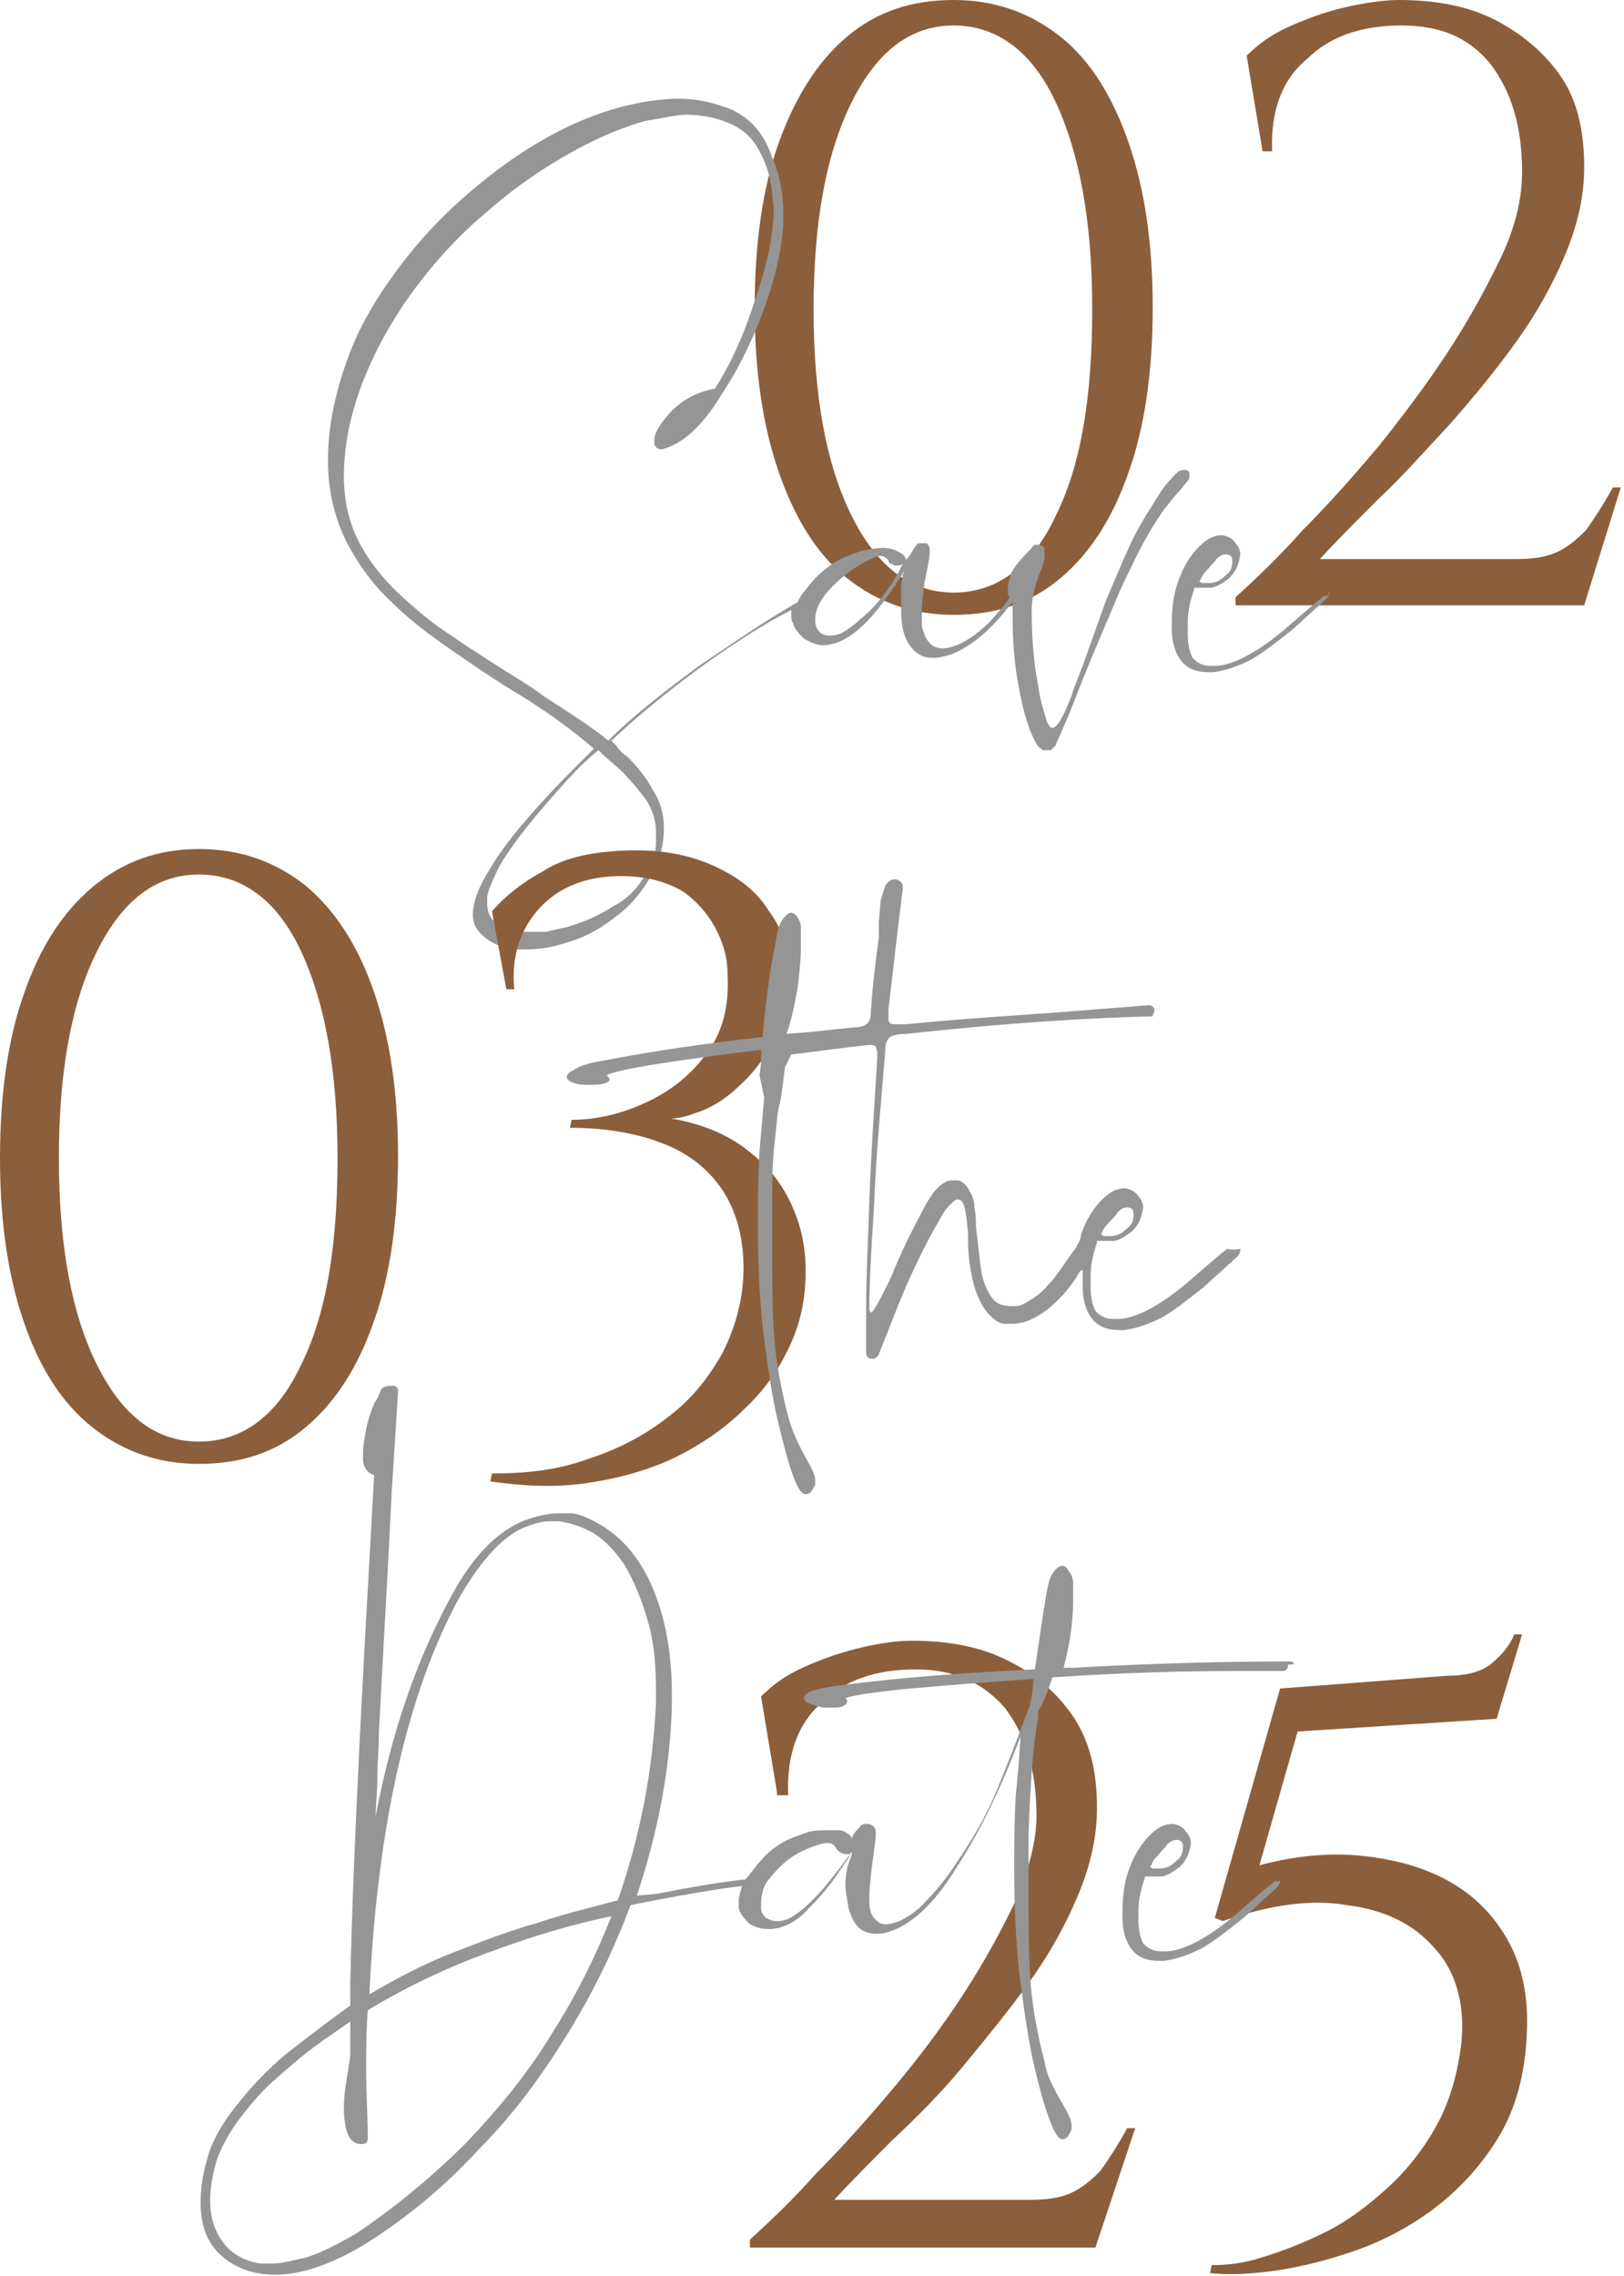 <?xml version="1.0" encoding="utf-8"?>
<!-- Generator: Adobe Illustrator 23.0.3, SVG Export Plug-In . SVG Version: 6.00 Build 0)  -->
<svg version="1.1" id="Layer_1" xmlns="http://www.w3.org/2000/svg" xmlns:xlink="http://www.w3.org/1999/xlink" x="0px" y="0px"
	 viewBox="0 0 102 142.9" style="enable-background:new 0 0 102 142.9;" xml:space="preserve">
<style type="text/css">
	.st0{fill:#8B5F3C;}
	.st1{fill:#959595;}
</style>
<g>
	<path class="st0" d="M59.9,0c2.6,0,4.8,0.8,6.7,2.3s3.3,3.8,4.3,6.7s1.5,6.3,1.5,10.3s-0.5,7.5-1.5,10.3c-1,2.9-2.4,5.1-4.3,6.7
		s-4.1,2.3-6.7,2.3c-2.6,0-4.8-0.8-6.7-2.3s-3.3-3.8-4.3-6.7c-1-2.9-1.5-6.3-1.5-10.3s0.5-7.5,1.5-10.3s2.4-5.1,4.3-6.7
		S57.3,0,59.9,0z M59.9,1.6c-2.7,0-4.8,1.6-6.4,4.8c-1.6,3.2-2.4,7.5-2.4,13s0.8,9.8,2.4,13c1.6,3.2,3.7,4.8,6.4,4.8
		c2.7,0,4.9-1.6,6.4-4.8c1.6-3.2,2.3-7.5,2.3-13s-0.8-9.8-2.3-13C64.8,3.2,62.6,1.6,59.9,1.6z"/>
	<path class="st0" d="M79.3,9.5l-1-6c0.7-0.7,1.5-1.3,2.6-1.8c1.1-0.5,2.2-0.9,3.4-1.2C85.6,0.2,86.8,0,87.9,0
		c2.3,0,4.4,0.4,6.1,1.3s3.1,2.1,4.1,3.6s1.4,3.4,1.4,5.6c0,1.8-0.4,3.6-1.2,5.5c-0.8,1.9-1.8,3.7-3.1,5.5c-1.3,1.8-2.7,3.5-4.2,5.2
		c-1.5,1.6-2.9,3.2-4.4,4.6c-1.4,1.4-2.7,2.7-3.7,3.8h12.2c1.1,0,1.9-0.1,2.6-0.4c0.7-0.3,1.3-0.8,1.9-1.4c0.5-0.7,1.1-1.6,1.7-2.7
		h0.5L99.5,38H77.6v-0.5c1.2-1.1,2.7-2.5,4.2-4.2c1.6-1.6,3.2-3.4,4.8-5.3C88.2,26,89.7,24,91,22c1.3-2,2.4-4,3.3-5.9
		s1.3-3.7,1.3-5.3c0-2.9-0.7-5.1-2-6.8c-1.4-1.7-3.2-2.4-5.6-2.4c-2.5,0-4.5,0.7-5.9,2.1C80.5,5,79.8,7,79.9,9.5H79.3z"/>
</g>
<g>
	<path class="st0" d="M48.8,112.5l-1-6c0.7-0.7,1.5-1.3,2.6-1.8c1.1-0.5,2.2-0.9,3.4-1.2c1.2-0.3,2.4-0.5,3.5-0.5
		c2.3,0,4.4,0.4,6.1,1.3c1.8,0.9,3.1,2.1,4.1,3.6c1,1.6,1.4,3.4,1.4,5.6c0,1.8-0.4,3.6-1.2,5.5c-0.8,1.9-1.8,3.7-3.1,5.5
		c-1.3,1.8-2.7,3.5-4.1,5.2s-2.9,3.2-4.4,4.6c-1.4,1.4-2.7,2.7-3.7,3.8h12.2c1.1,0,1.9-0.1,2.6-0.4c0.7-0.3,1.3-0.8,1.9-1.4
		c0.5-0.7,1.1-1.6,1.7-2.7h0.5l-2.5,7.5H47.1v-0.5c1.2-1.1,2.7-2.5,4.2-4.2c1.6-1.6,3.2-3.4,4.8-5.3c1.6-1.9,3.1-3.9,4.4-5.9
		c1.3-2,2.4-4,3.3-5.9c0.8-1.9,1.3-3.7,1.3-5.3c0-2.9-0.7-5.1-2-6.8c-1.4-1.6-3.2-2.4-5.6-2.4c-2.5,0-4.5,0.7-5.9,2.1
		c-1.5,1.3-2.2,3.3-2.1,5.8H48.8z"/>
	<path class="st0" d="M94,107.9l-12.5,0.8l-2.4,8.4c2.2-0.6,4.4-0.8,6.4-0.6c2,0.2,3.9,0.7,5.5,1.6c1.6,0.9,2.8,2.1,3.7,3.7
		c0.9,1.6,1.3,3.5,1.2,5.8c-0.1,2.6-0.7,4.8-1.8,6.6c-1.1,1.8-2.5,3.3-4.1,4.5s-3.4,2.1-5.2,2.7c-1.8,0.6-3.5,1-5.1,1.2
		c-1.6,0.2-2.8,0.2-3.7,0.1l0.1-0.5c0.9,0,2-0.1,3.2-0.5c1.3-0.4,2.6-0.9,4-1.6c1.4-0.7,2.7-1.7,3.9-2.8c1.2-1.1,2.3-2.5,3.1-4
		c0.8-1.5,1.3-3.3,1.5-5.2c0.2-2.4-0.4-4.4-1.7-5.8c-1.3-1.5-3.1-2.4-5.5-2.7c-2.3-0.4-4.9,0-7.8,1l-0.5-0.2l4.1-14.4l10.5-0.8
		c1.1,0,2-0.2,2.7-0.7c0.6-0.5,1.2-1.1,1.5-1.9h0.5L94,107.9z"/>
</g>
<g>
	<path class="st1" d="M74.7,30c0-0.1,0-0.2,0-0.3c0-0.1-0.1-0.2-0.3-0.2c-0.1,0-0.2,0-0.4,0.1c-0.4,0.4-0.9,0.9-1.3,1.6
		c-0.7,1.1-1.4,2.2-1.9,3.4c-0.2,0.4-0.6,1.4-1.3,3c-0.5,1.4-1,2.8-1.5,4.2c-0.3,0.8-0.6,1.5-0.7,1.9c-0.4,1-0.7,1.6-0.9,1.8
		c-0.1,0.1-0.2,0.2-0.3,0.2s-0.2-0.1-0.3-0.3c0,0-0.1-0.2-0.1-0.3c-0.2-0.6-0.4-1.3-0.5-2.1c-0.3-1.5-0.4-3.1-0.4-4.7
		c0-0.9,0.3-1.9,0.7-2.8l0.1-0.4c0-0.1,0-0.3,0-0.4c0-0.1,0-0.2,0-0.3c-0.1-0.1-0.2-0.2-0.4-0.2c-0.2,0-0.3,0-0.4,0.2
		c-0.7,0.7-1.1,1.2-1.3,1.6c-0.1,0.4-0.2,0.7-0.2,0.9c0,0.1,0,0.2,0,0.4c0,0.1,0.1,0.1,0.1,0.2l0,0c-0.2,0.4-0.6,0.8-1.2,1.5
		c-1.1,1.1-2.2,1.7-3,1.7c-0.7,0-1.1-0.5-1.3-1.4c0-0.2,0-0.4,0-0.7c0-0.8,0.1-1.6,0.2-2.2c0.2-0.9,0.3-1.5,0.3-1.8
		s-0.1-0.4-0.2-0.5c-0.1,0-0.2,0-0.3,0c-0.2,0-0.3,0-0.4,0.2c0,0-0.1,0.1-0.2,0.3c-0.2,0.4-0.4,0.5-0.4,0.6c0-0.2-0.1-0.3-0.2-0.4
		c-0.3-0.2-0.7-0.4-1.2-0.4c-0.8,0-1.7,0.2-2.7,0.7c-0.6,0.3-1.1,0.7-1.6,1.2c-0.5,0.6-0.9,1-1.1,1.5c-2.1,1.2-4.1,2.6-6.2,4
		c-2,1.5-4,3-5.7,4.7c-0.8-0.7-2.2-1.6-3.9-2.7l-1-0.7c-0.6-0.4-1.3-0.8-1.9-1.2c-1.1-0.7-2.2-1.4-3.2-2.1c-1.1-0.7-2-1.5-2.9-2.3
		c-1.1-1-2-2.1-2.6-3.2c-0.7-1.2-1.1-2.7-1.1-4.4c0-1.9,0.4-3.8,1.1-5.7c0.8-2.1,1.9-4.1,3.3-6s3-3.6,4.7-5c1.7-1.5,3.5-2.7,5.3-3.7
		s3.4-1.6,4.5-1.9c1.2-0.2,2-0.4,2.6-0.4c1,0,1.9,0.2,2.6,0.5c1,0.4,1.6,1,2,1.8c0.4,0.7,0.7,1.6,0.8,2.6c0,0.4,0.1,0.7,0.1,1.1
		c0,0.6-0.1,1.3-0.2,2c-0.2,1.1-0.5,2.2-0.9,3.4c-0.7,2.2-1.5,4.1-2.6,5.8c-1.1,0.2-2.1,0.7-2.9,1.6c-0.6,0.7-0.9,1.2-0.9,1.6
		c0,0.1,0,0.2,0,0.3c0.1,0.2,0.2,0.3,0.4,0.3h0.1c1.2-0.3,2.5-1.4,3.7-3.4c1.2-1.8,2.2-3.9,3-6.3c0.6-1.9,0.9-3.5,0.9-4.9
		S49,11,48.5,9.9c-0.5-1.5-1.3-2.4-2.5-3c-1-0.4-2.1-0.7-3.3-0.7h-0.4c-2,0.1-4.1,0.6-6.3,1.6s-4.3,2.4-6.3,4.1
		c-1.8,1.5-3.4,3.2-4.8,5.1s-2.5,3.8-3.2,5.9c-0.7,2-1.1,4-1.1,6c0,1.9,0.4,3.6,1.2,5.2c0.7,1.3,1.6,2.6,2.8,3.7
		c1.1,1.1,2.3,2,3.6,2.9c1.3,0.9,2.6,1.8,3.9,2.6l0.5,0.3c1.8,1.1,3.3,2.2,4.7,3.4c-0.3,0.3-0.9,0.9-1.9,1.9c-2,2.1-3.6,3.9-4.6,5.6
		c-0.7,1.1-1.1,2.1-1.1,2.9c0,0.4,0.1,0.8,0.4,1.1c0.5,0.6,1.3,1,2.3,1.1c0.2,0,0.4,0,0.7,0c0.7,0,1.5-0.1,2.4-0.4
		c1.1-0.3,2.1-0.8,3.1-1.6c1-0.7,1.8-1.7,2.4-2.8c0.5-1,0.7-1.9,0.7-2.8c0-0.8-0.2-1.7-0.7-2.4c-0.4-0.8-1-1.5-1.6-2.1
		c-0.3-0.2-0.5-0.4-0.7-0.7c-0.1-0.1-0.2-0.2-0.3-0.3c1.8-1.7,3.8-3.3,6-4.9c2-1.4,3.7-2.5,5.3-3.3c0,0.1,0,0.2,0,0.3
		c0,0.2,0,0.4,0.1,0.5c0.1,0.4,0.4,0.7,0.7,1c0.4,0.2,0.7,0.4,1.2,0.4c1.3,0,2.7-1.1,4.2-3.3c0.2-0.3,0.4-0.5,0.4-0.6
		c0.3-0.4,0.4-0.6,0.5-0.8v-0.1l0,0c0,0,0,0.2-0.1,0.4c0,0.2-0.1,0.4-0.1,0.7c0,0.2,0,0.5,0,0.9s0,0.6,0,0.7c0,0.7,0.1,1.2,0.3,1.7
		c0.4,0.8,0.9,1.2,1.7,1.2c0.4,0,0.7-0.1,1.1-0.2c1.3-0.5,2.6-1.6,3.8-3.2c0,0,0,0,0.1-0.1c0,0.3,0,0.6,0,0.9c0,1.5,0.1,3,0.4,4.5
		c0.3,1.7,0.7,2.8,1.1,3.5l0,0c0.1,0.2,0.3,0.3,0.4,0.4c0,0,0.1,0,0.2,0l0,0c0.1,0,0.2,0,0.3,0c0.1-0.1,0.2-0.2,0.3-0.3
		c0.1-0.3,0.5-1.1,1.1-2.6c0.8-2.1,1.7-4.2,2.6-6.3c0.4-1,0.8-1.8,1.1-2.4c0.6-1.3,1.3-2.5,2-3.5c0.4-0.5,0.7-0.9,1-1.2
		C74.5,30.3,74.7,30.1,74.7,30z M39.4,48.8c0.4,0.4,0.7,0.8,1.1,1.3c0.3,0.4,0.5,0.9,0.6,1.3c0.1,0.4,0.1,0.7,0.1,1.1
		c0,0.1,0,0.3,0,0.4c0,0.6-0.2,1.1-0.5,1.7c-0.5,1-1.2,1.8-2.2,2.3c-0.9,0.6-1.9,1-2.9,1.3c-0.5,0.1-0.9,0.2-1.3,0.3
		c-0.4,0-0.7,0-0.9,0c-0.3,0-0.6,0-0.8,0c-0.8-0.1-1.3-0.4-1.6-0.7s-0.4-0.7-0.4-1.1c0-0.1,0-0.3,0-0.4c0.1-0.6,0.4-1.1,0.7-1.8
		c0.9-1.6,2.4-3.4,4.3-5.5c0.4-0.4,0.8-0.9,1.3-1.3c0.2-0.2,0.4-0.4,0.7-0.6l0.3,0.3C38.8,48.2,39.3,48.6,39.4,48.8z M56.5,35.8
		c-0.7,1.3-1.6,2.4-2.5,3.1c-0.3,0.3-0.6,0.5-0.9,0.7c-0.3,0.2-0.6,0.3-1,0.3c-0.3,0-0.5-0.1-0.6-0.2c-0.2-0.2-0.3-0.4-0.3-0.8
		c0-0.7,0.4-1.4,1.1-2.1c1-1,2-1.6,2.9-1.9l0,0c0.2,0,0.3,0,0.4,0.1c0.1,0.1,0.2,0.1,0.2,0.2c0,0.1,0.1,0.2,0.2,0.2s0.1,0.1,0.2,0.1
		h0.1c0.1,0,0.3,0,0.4-0.1L56.5,35.8z"/>
	<path class="st1" d="M83.2,37.4L83.2,37.4c-0.2,0.1-1,0.8-2.5,2.1c-1.9,1.6-3.4,2.3-4.4,2.3H76c-0.5,0-0.8-0.2-1.1-0.5
		c-0.2-0.4-0.3-0.9-0.3-1.5c0-0.1,0-0.3,0-0.4v-0.3c0-0.8,0.2-1.5,0.4-2.1c0-0.1,0-0.1,0.1-0.1c0.3,0,0.4,0,0.5,0c0.2,0,0.4,0,0.5,0
		c0.4-0.1,0.7-0.3,1.1-0.6c0.4-0.4,0.6-0.8,0.7-1.5c0-0.2-0.1-0.5-0.3-0.7c-0.2-0.3-0.4-0.4-0.8-0.5c-0.4,0-0.7,0.1-1,0.3
		c-0.7,0.5-1.4,1.4-1.8,2.6c-0.3,0.8-0.4,1.7-0.4,2.7v0.3c0,0.8,0.2,1.5,0.6,2s1,0.7,1.7,0.7c0.1,0,0.2,0,0.3,0
		c0.8-0.1,1.6-0.4,2.4-0.8c0.7-0.4,1.6-1.1,2.6-1.9l2.1-1.9c0.1-0.1,0.2-0.3,0.2-0.4v-0.1C83.4,37.5,83.3,37.4,83.2,37.4z
		 M75.4,36.4c0.1-0.3,0.3-0.5,0.5-0.7c0.2-0.3,0.4-0.4,0.5-0.6c0.2-0.2,0.4-0.3,0.6-0.3s0.4,0.1,0.4,0.4c0,0.4-0.1,0.7-0.4,0.9
		c-0.4,0.4-0.7,0.5-1.1,0.5c-0.1,0-0.2,0-0.2,0c-0.1,0-0.1,0-0.2,0C75.3,36.5,75.3,36.5,75.4,36.4C75.3,36.5,75.3,36.5,75.4,36.4z"
		/>
</g>
<g>
	<path class="st1" d="M81.1,104.3c-3.9,0-8.4,0.1-13.7,0.4h-0.5h-0.1c0.4-1.5,0.6-2.9,0.6-4.2c0-0.5,0-0.9,0-1.1
		c0-0.3-0.1-0.6-0.3-0.8c-0.1-0.2-0.2-0.3-0.4-0.3c-0.2,0-0.4,0.2-0.6,0.5s-0.3,0.8-0.4,1.4c-0.2,1.1-0.4,2.6-0.7,4.6
		c-4.3,0.2-8.4,0.5-12.2,1c-0.8,0.1-1.4,0.2-1.9,0.4c-0.3,0.1-0.4,0.3-0.4,0.4c0,0.2,0.2,0.3,0.5,0.4s0.6,0.2,0.8,0.2s0.4,0,0.4,0
		c0.4,0,0.7,0,0.9-0.2l0.1-0.1c0,0,0-0.1,0-0.2l-0.1-0.1c0.6-0.2,2-0.4,4.1-0.6c2.2-0.2,4.8-0.4,7.7-0.6c0,0.6-0.1,1.1-0.2,1.6
		c-0.7,1.9-1.4,3.7-2.1,5.4c-0.7,1.7-1.6,3.2-2.5,4.5c-0.7,1.1-1.4,1.9-1.9,2.4c-0.5,0.6-1.1,1-1.7,1.3c-0.3,0.1-0.6,0.2-0.8,0.2
		s-0.4,0-0.6-0.2c-0.4-0.3-0.5-0.7-0.5-1.4c0-0.7,0.1-1.5,0.2-2.3c0.1-0.8,0.2-1.4,0.2-1.7c0-0.3,0-0.4-0.1-0.5s-0.2-0.2-0.4-0.2
		s-0.4,0-0.5,0.2c-0.2,0.2-0.4,0.4-0.5,0.7v0.1c0-0.2-0.2-0.4-0.3-0.4c-0.1-0.1-0.3-0.2-0.5-0.2c-0.3,0-0.5,0-0.8,0
		c-0.4,0-0.7,0-1.1,0.1c-0.6,0.2-1.2,0.4-1.7,0.7c-0.5,0.3-1,0.7-1.3,1.1c-0.4,0.4-0.7,0.9-1,1.2c0,0-0.1,0-0.2,0l0,0
		c-1.6,0.2-3.4,0.5-5.4,0.9L40,119c1.3-3.9,2.1-7.9,2.2-12v-0.6c0-2.6-0.4-4.8-1.2-6.7c-0.8-1.9-2-3.3-3.5-4.1
		c-0.7-0.4-1.3-0.6-1.7-0.6s-0.7,0-0.7,0c-0.7,0-1.5,0.2-2.3,0.5c-1.6,0.7-3.1,2.2-4.4,4.6c-2.2,4-3.8,8.6-4.8,13.9
		c0-0.8,0.1-1.6,0.1-2.3c0-1,0.1-2,0.1-3c0.3-5.7,0.6-10.7,0.8-15l0.4-6.3v-0.1c0-0.1,0-0.2-0.2-0.3c-0.1,0-0.2,0-0.3,0
		c-0.3,0-0.5,0.1-0.6,0.3c0,0-0.1,0.4-0.4,0.8c-0.2,0.5-0.4,1.1-0.5,1.6c-0.1,0.6-0.2,1.1-0.2,1.5c0,0.1,0,0.2,0,0.4
		c0,0.5,0.3,0.9,0.7,1c-0.7,12.4-1.3,23-1.5,31.8c0,0.3,0,0.5,0,0.8v0.7c-1.4,1-2.7,2-4.1,3.1c-1.3,1.1-2.5,2.4-3.6,3.9
		c-0.6,0.9-1.1,1.8-1.3,2.7c-0.3,1-0.4,1.9-0.4,2.7c0,1.4,0.4,2.5,1.3,3.3c0.9,0.8,2,1.2,3.4,1.2c1.7,0,3.6-0.7,5.6-1.9
		c2.7-1.7,5.1-3.7,7.2-6c2.2-2.2,4-4.7,5.6-7.3s2.9-5.3,3.9-8c3-0.6,5.3-1,7-1.2c-0.1,0.4-0.2,0.7-0.2,0.9c0,0.2,0,0.4,0,0.5
		c0.1,0.4,0.4,0.7,0.7,1c0.4,0.2,0.7,0.3,1.2,0.3c0.8,0,1.7-0.4,2.5-1.3c0.7-0.7,1.2-1.3,1.7-2l0.4-0.6c0.2-0.3,0.4-0.5,0.5-0.8
		c0,0,0-0.1,0.1-0.1l0,0c0,0,0,0.2-0.1,0.4c-0.2,0.5-0.3,1-0.3,1.6c0,0.4,0.1,0.9,0.2,1.5c0.2,0.7,0.5,1.2,0.9,1.4
		c0.4,0.2,0.7,0.2,0.9,0.2c0.4,0,0.7-0.1,1.2-0.3c1.3-0.6,2.6-1.9,3.8-3.9c1.5-2.3,2.8-5,4-8.2c-0.1,1.6-0.2,2.8-0.3,3.7
		c-0.1,1.6-0.1,3.1-0.1,4.6c0,2.3,0.1,4.5,0.3,6.4c0.3,2.4,0.6,4.5,1,6.2c0.7,2.9,1.3,4.4,1.7,4.4c0.3,0,0.4-0.2,0.6-0.6
		c0-0.1,0-0.2,0-0.3c0-0.3-0.2-0.7-0.6-1.4c-0.2-0.3-0.4-0.7-0.6-1.1s-0.4-0.9-0.5-1.5c-0.5-1.9-0.8-3.7-0.9-5.3
		c-0.1-1.6-0.1-3.3-0.1-4.9c0-1.2,0-2.5,0-3.9c0.1-3.3,0.3-5.8,0.6-7.5v-0.3c0-0.1,0.1-0.3,0.2-0.4c0.3-0.6,0.5-1.2,0.7-1.8
		c4.5-0.3,8.3-0.4,11.6-0.4c1.1,0,2,0,3,0l0.1-0.1c0.1-0.1,0.1-0.2,0.1-0.3C81.4,104.5,81.3,104.4,81.1,104.3z M34.7,127.6
		c-1.5,2.5-3.4,4.8-5.4,6.9c-2.1,2.1-4.4,4-6.9,5.7c-1.2,0.7-2.2,1.2-3.1,1.5c-0.9,0.2-1.6,0.4-2.2,0.4c-0.3,0-0.5,0-0.7,0
		c-0.8-0.1-1.4-0.4-1.9-0.8c-0.8-0.7-1.3-1.8-1.3-3.1v-0.1c0-0.6,0.1-1.3,0.3-2.1s0.7-1.8,1.4-2.8c0.7-0.9,1.4-1.8,2.2-2.5
		c0.8-0.7,1.7-1.5,2.5-2.1c0.8-0.6,1.7-1.2,2.4-1.7c0,0.7,0,1.5,0,2.2c-0.2,1.3-0.4,2.3-0.4,3.1c0,0.2,0,0.4,0,0.5
		c0.1,1.3,0.4,1.9,1.1,1.9c0.3,0,0.4-0.1,0.4-0.4c0-1.3-0.1-2.7-0.1-4.1c0-1.3,0-2.6,0.1-3.9c2.3-1.4,4.8-2.6,7.5-3.6
		s5.3-1.8,7.8-2.3C37.5,122.6,36.3,125.1,34.7,127.6z M38.8,119.3c-1.5,0.4-3.2,0.8-5,1.4c-1.8,0.5-3.6,1.2-5.4,1.9
		s-3.5,1.6-5.2,2.6c0.5-10.6,2.4-19,5.7-25c1.3-2.2,2.6-3.7,4-4.3c0.5-0.2,1.1-0.4,1.6-0.4c0.2,0,0.4,0,0.6,0
		c0.7,0.1,1.3,0.3,1.9,0.6c0.8,0.4,1.5,1.1,2.2,2.1c0.6,1,1.1,2.2,1.5,3.6s0.5,2.8,0.5,4.4v0.7C41,111.2,40.2,115.3,38.8,119.3z
		 M50.7,119.6c-0.3,0.3-0.6,0.5-0.9,0.7c-0.3,0.2-0.6,0.3-1,0.3l0,0c-0.3,0-0.5-0.1-0.7-0.2c-0.2-0.2-0.3-0.4-0.3-0.6v-0.2
		c0-0.5,0.1-1.1,0.4-1.5c0.4-0.5,0.8-1,1.5-1.5c0.6-0.4,1.3-0.7,2.1-0.9c0,0,0.1,0,0.2,0c0.1,0,0.2,0,0.3,0.1c0.1,0,0.1,0.1,0.2,0.2
		c0.1,0.2,0.4,0.4,0.6,0.4c0.1,0,0.2,0,0.3,0C52.5,117.6,51.6,118.8,50.7,119.6z"/>
	<path class="st1" d="M80.1,118.1L80.1,118.1c-0.2,0.1-1,0.8-2.5,2.1c-1.9,1.6-3.4,2.3-4.4,2.3h-0.3c-0.5,0-0.8-0.2-1.1-0.5
		c-0.2-0.4-0.3-0.9-0.3-1.5c0-0.1,0-0.3,0-0.4V120c0-0.8,0.2-1.5,0.4-2.1c0-0.1,0-0.1,0.1-0.1c0.3,0,0.4,0,0.5,0c0.2,0,0.4,0,0.5,0
		c0.4-0.1,0.7-0.3,1.1-0.6c0.4-0.4,0.6-0.8,0.7-1.5c0-0.2-0.1-0.5-0.3-0.7c-0.2-0.3-0.4-0.4-0.8-0.5c-0.4,0-0.7,0.1-1,0.3
		c-0.7,0.5-1.4,1.4-1.8,2.6c-0.3,0.8-0.4,1.7-0.4,2.7v0.3c0,0.8,0.2,1.5,0.6,2s1,0.7,1.7,0.7c0.1,0,0.2,0,0.3,0
		c0.8-0.1,1.6-0.4,2.4-0.8c0.7-0.4,1.6-1.1,2.6-1.9l2.1-1.9c0.1-0.1,0.2-0.3,0.2-0.4V118C80.3,118.2,80.2,118.1,80.1,118.1z
		 M72.3,117.1c0.1-0.3,0.3-0.5,0.5-0.7c0.2-0.3,0.4-0.4,0.5-0.6c0.2-0.2,0.4-0.3,0.6-0.3s0.4,0.1,0.4,0.4c0,0.4-0.1,0.7-0.4,0.9
		c-0.4,0.4-0.7,0.5-1.1,0.5c-0.1,0-0.2,0-0.2,0c-0.1,0-0.1,0-0.2,0C72.2,117.2,72.2,117.2,72.3,117.1
		C72.2,117.2,72.2,117.2,72.3,117.1z"/>
</g>
<g>
	<path class="st0" d="M12.5,53.3c2.6,0,4.8,0.8,6.7,2.3c1.9,1.6,3.3,3.8,4.3,6.7c1,2.9,1.5,6.3,1.5,10.3s-0.5,7.5-1.5,10.3
		c-1,2.9-2.4,5.1-4.3,6.7c-1.9,1.6-4.1,2.3-6.7,2.3c-2.6,0-4.8-0.8-6.7-2.3S2.5,85.9,1.5,83C0.5,80.1,0,76.7,0,72.7
		s0.5-7.5,1.5-10.3c1-2.9,2.4-5.1,4.3-6.7S9.9,53.3,12.5,53.3z M12.5,54.9c-2.7,0-4.8,1.6-6.4,4.8c-1.6,3.2-2.4,7.5-2.4,13
		s0.8,9.8,2.4,13c1.6,3.2,3.7,4.8,6.4,4.8c2.7,0,4.9-1.6,6.4-4.8c1.6-3.2,2.3-7.5,2.3-13s-0.8-9.8-2.3-13
		C17.4,56.5,15.2,54.9,12.5,54.9z"/>
	<path class="st0" d="M39.1,53.4c2.2-0.1,4,0.2,5.6,0.9c1.6,0.7,2.8,1.6,3.6,2.9c0.9,1.2,1.3,2.6,1.3,4.2c0,1.3-0.3,2.5-0.9,3.7
		c-0.6,1.2-1.3,2.2-2.2,3c-0.9,0.9-1.9,1.5-2.9,1.8c-1,0.4-2,0.4-3,0.2c1.2,0,2.3,0.2,3.5,0.6c1.2,0.4,2.3,1,3.2,1.8
		c1,0.8,1.8,1.8,2.4,3.1s0.9,2.6,0.9,4.2c0,1.7-0.3,3.2-1,4.7c-0.7,1.5-1.6,2.8-2.9,4c-1.2,1.2-2.7,2.2-4.3,3
		c-1.7,0.8-3.5,1.3-5.5,1.6c-2,0.3-4,0.2-6.1-0.1l0.1-0.5c2.1,0,4.1-0.2,6-0.9c1.9-0.6,3.6-1.5,5-2.6c1.5-1.1,2.6-2.5,3.5-4.1
		c0.8-1.6,1.3-3.4,1.3-5.3c0-2-0.5-3.7-1.4-5c-0.9-1.3-2.2-2.3-3.9-2.9c-1.6-0.6-3.5-0.9-5.6-0.9l0.1-0.5c1.6,0,3.2-0.4,4.7-1.1
		c1.5-0.7,2.8-1.7,3.8-3.1c1-1.3,1.4-3,1.3-4.9c0-1.1-0.3-2.1-0.8-3c-0.5-0.9-1.2-1.7-2.1-2.3C41.7,55.3,40.5,55,39,55
		c-2.2,0-3.9,0.7-5.1,2c-1.2,1.3-1.8,3-1.6,5.1h-0.5l-0.9-4.9c0.9-1,1.9-1.8,3.2-2.5C35.3,53.9,37,53.5,39.1,53.4z"/>
</g>
<g>
	<path class="st1" d="M77.1,78.4L77.1,78.4c-0.2,0.1-1,0.8-2.5,2.1c-1.9,1.6-3.4,2.3-4.4,2.3h-0.3c-0.5,0-0.8-0.2-1.1-0.5
		c-0.2-0.4-0.3-0.9-0.3-1.5c0-0.1,0-0.3,0-0.4v-0.3c0-0.8,0.2-1.5,0.4-2.1c0-0.1,0-0.1,0.1-0.1c0.3,0,0.4,0,0.5,0c0.2,0,0.4,0,0.5,0
		c0.4-0.1,0.7-0.3,1.1-0.6c0.4-0.4,0.6-0.8,0.7-1.5c0-0.2-0.1-0.5-0.3-0.7c-0.2-0.3-0.4-0.4-0.8-0.5c-0.4,0-0.7,0.1-1,0.3
		c-0.7,0.5-1.4,1.4-1.8,2.6c0,0.2-0.1,0.4-0.2,0.6c0,0-0.1,0.1-0.1,0.2l-0.3,0.4c-0.5,0.7-1,1.5-1.5,2c-0.4,0.5-1,0.9-1.6,1.2
		C64,82,63.8,82,63.6,82c-0.5,0-0.9-0.1-1.2-0.4c-0.4-0.5-0.7-1.2-0.8-2s-0.2-1.7-0.3-2.6c0-0.3,0-0.7-0.1-1.2c0-0.4-0.1-0.7-0.3-1
		c-0.1-0.3-0.4-0.6-0.7-0.7c-0.1,0-0.2,0-0.4,0c-0.4,0-0.8,0.3-1.2,0.8c-0.2,0.3-0.4,0.6-0.6,1c-0.6,1.1-1.2,2.3-1.8,3.7
		c-0.3,0.8-0.7,1.5-1,2.1c-0.3,0.5-0.4,0.7-0.5,0.7c0,0-0.1-0.1-0.1-0.2c0-1.4,0.1-3.6,0.3-6.5c0.1-2.9,0.4-6.1,0.7-9.7
		c0-0.5,0.1-0.7,0.3-0.9c0.2-0.1,0.5-0.2,1.1-0.2c6.3-0.7,11.5-1,15.4-1.1v-0.1c0.1-0.1,0.1-0.2,0.1-0.3s0-0.1-0.1-0.2
		c0,0-0.1-0.1-0.2-0.1l-3.8,0.3c-3.6,0.3-7.5,0.5-11.5,0.9c-0.3,0-0.5,0-0.6,0c-0.2,0-0.4,0-0.4-0.1c-0.1,0-0.1-0.2-0.1-0.4
		c0-0.1,0-0.2,0-0.4c0.3-2.6,0.6-5.2,0.9-7.6v-0.1c0-0.1,0-0.2-0.1-0.3s-0.2-0.2-0.4-0.2s-0.4,0.1-0.6,0.4c-0.1,0.3-0.2,0.6-0.3,1
		c0,0.4-0.1,0.9-0.1,1.4c0,0.3,0,0.5,0,0.8c-0.2,1.5-0.4,3.1-0.5,4.7c0,0.4-0.1,0.7-0.3,0.8c-0.1,0.1-0.4,0.2-0.8,0.2
		c-1.1,0.1-2.5,0.3-4.2,0.4c0.3-0.8,0.5-1.8,0.7-2.9c0.1-0.9,0.2-1.7,0.2-2.5c0-0.4,0-0.8,0-1.1c0-0.1,0-0.2,0-0.3
		c-0.1-0.5-0.4-0.8-0.6-0.8c-0.2,0-0.4,0.2-0.6,0.5c-0.2,0.3-0.3,0.8-0.4,1.4c-0.3,1.5-0.6,3.5-0.8,5.9c-3.6,0.4-7,0.9-10.1,1.5
		c-0.7,0.1-1.4,0.3-1.8,0.6c-0.3,0.1-0.4,0.3-0.4,0.4c0,0.2,0.2,0.3,0.5,0.4s0.6,0.1,0.9,0.1c0.4,0,0.7,0,1-0.1
		c0.1,0,0.2-0.1,0.2-0.1l0.1-0.1c0,0,0-0.1-0.1-0.2l-0.1-0.1c0.8-0.4,4.1-0.9,9.7-1.6v0.6c0,0.1,0,0.4-0.1,1l0.3,1.4
		c-0.1,1.1-0.2,2.2-0.3,3.4c-0.1,1.7-0.1,3.2-0.1,4.6c0,2.3,0.1,4.5,0.3,6.4c0.3,2.4,0.6,4.5,1,6.1c0.7,2.9,1.2,4.4,1.7,4.4
		c0.3,0,0.4-0.2,0.6-0.6c0-0.1,0-0.2,0-0.3c0-0.3-0.2-0.7-0.6-1.4c-0.5-0.9-0.9-1.8-1.1-2.6c-0.5-1.9-0.8-3.7-0.9-5.3
		c-0.1-1.6-0.1-3.3-0.1-4.8c0-1.2,0-2.5,0-4c0-1.6,0.1-2.7,0.2-3.5c0.1-0.8,0.1-1.5,0.3-2.1c0.1-0.6,0.2-1.3,0.3-2.2l0.4-0.8
		c3.1-0.4,4.8-0.6,4.9-0.6c0.2,0,0.3,0,0.4,0.1c0,0.1,0.1,0.2,0.1,0.4c0,0.1,0,0.2,0,0.3c-0.2,3.2-0.4,6.2-0.5,9s-0.2,5-0.2,6.8v2.6
		c0,0.2,0,0.3,0.1,0.4s0.2,0.1,0.3,0.1c0.2,0,0.3-0.1,0.4-0.3l0.6-1.5c0.4-1,0.8-2.1,1.4-3.4s1.2-2.5,1.8-3.5l0,0
		c0.2-0.4,0.4-0.7,0.6-0.9c0.2-0.2,0.4-0.4,0.5-0.4s0.2,0,0.3,0.1c0.2,0.2,0.3,0.9,0.4,2v0.5c0,0.8,0.1,1.6,0.3,2.5
		c0.2,0.8,0.5,1.6,1.1,2.2c0.4,0.4,0.7,0.5,0.9,0.5s0.4,0,0.5,0c0.7,0,1.4-0.3,2.2-0.9c0.6-0.5,1.2-1.1,1.8-2
		c0.1-0.2,0.2-0.4,0.4-0.5c0,0.3,0,0.6,0,0.8v0.3c0,0.8,0.2,1.5,0.6,2s1,0.7,1.7,0.7c0.1,0,0.2,0,0.3,0c0.8-0.1,1.6-0.4,2.4-0.8
		c0.7-0.4,1.6-1.1,2.6-1.9l2.1-1.9c0.1-0.1,0.2-0.3,0.2-0.4v-0.1C77.2,78.5,77.2,78.4,77.1,78.4z M69.2,77.4
		c0.1-0.3,0.3-0.5,0.5-0.7s0.4-0.4,0.5-0.6c0.2-0.2,0.4-0.3,0.6-0.3s0.4,0.1,0.4,0.4c0,0.4-0.1,0.7-0.4,0.9
		c-0.4,0.4-0.7,0.5-1.1,0.5c-0.1,0-0.2,0-0.2,0c-0.1,0-0.1,0-0.2,0C69.2,77.5,69.1,77.5,69.2,77.4C69.2,77.5,69.2,77.4,69.2,77.4z"
		/>
</g>
</svg>
